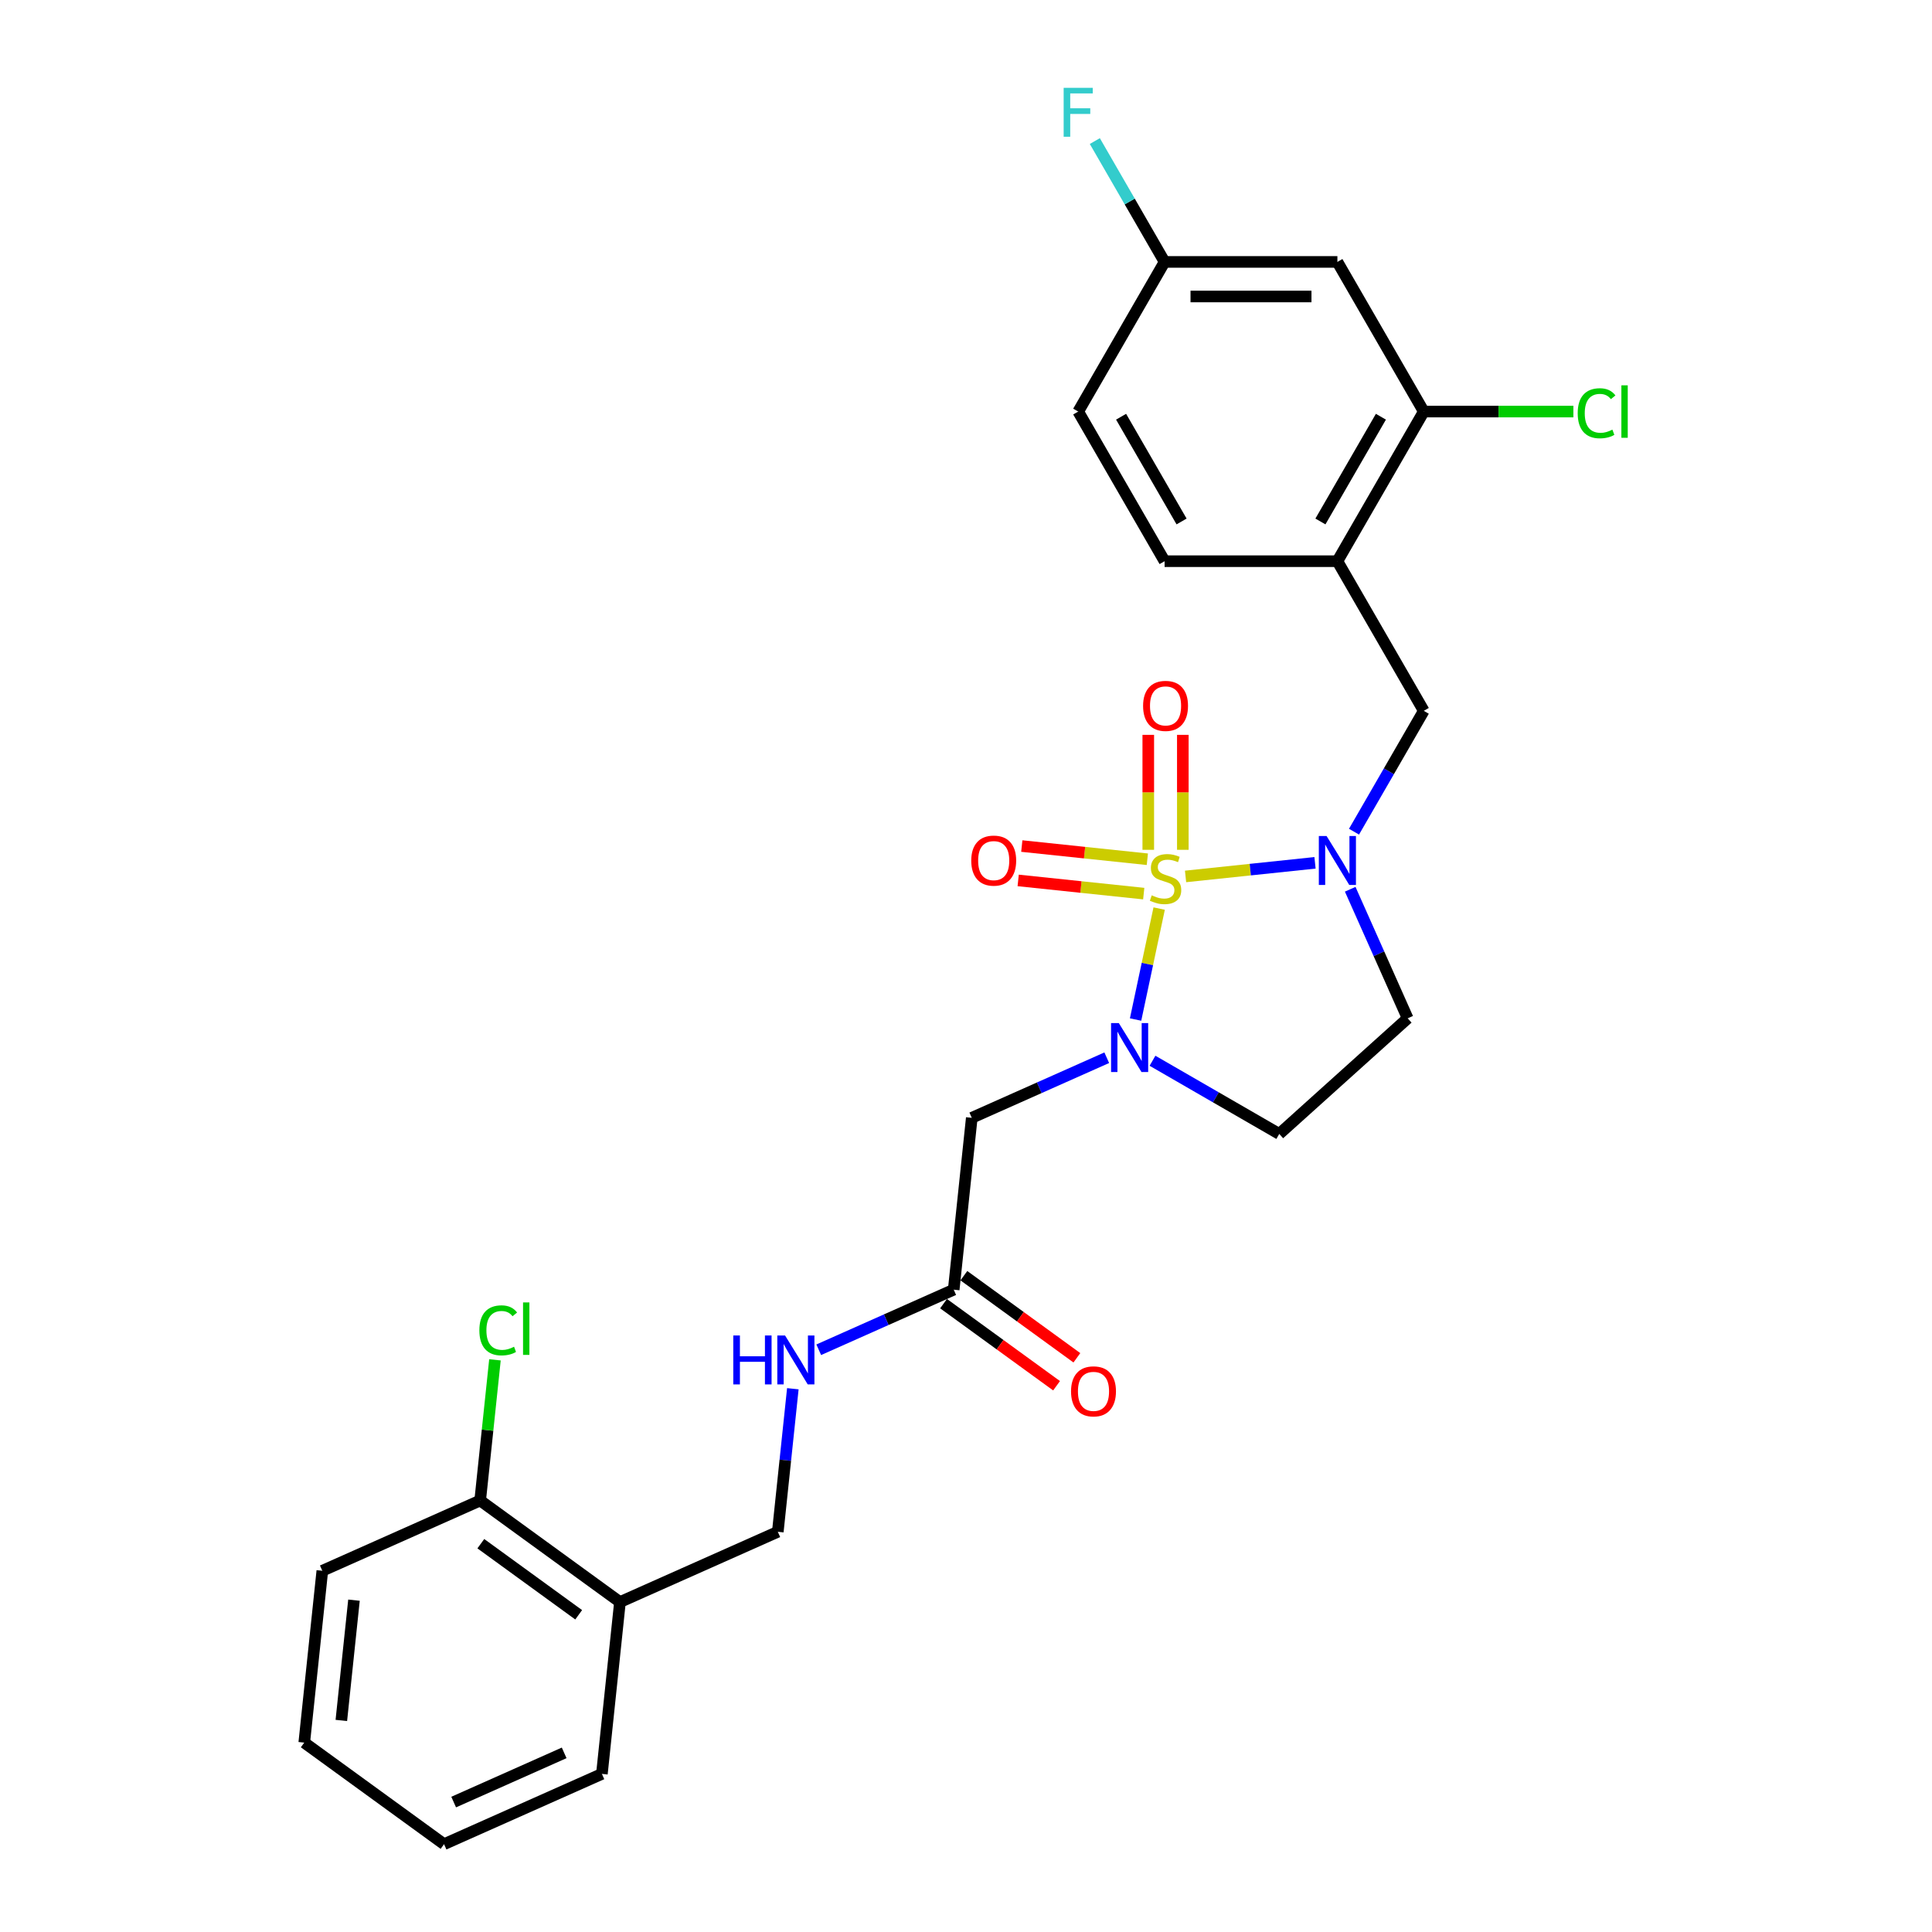 <?xml version='1.0' encoding='iso-8859-1'?>
<svg version='1.1' baseProfile='full'
              xmlns='http://www.w3.org/2000/svg'
                      xmlns:rdkit='http://www.rdkit.org/xml'
                      xmlns:xlink='http://www.w3.org/1999/xlink'
                  xml:space='preserve'
width='1000px' height='1000px' viewBox='0 0 1000 1000'>
<!-- END OF HEADER -->
<rect style='opacity:1.0;fill:#FFFFFF;stroke:none' width='1000' height='1000' x='0' y='0'> </rect>
<path class='bond-0' d='M 599.982,470.272 L 593.879,498.989' style='fill:none;fill-rule:evenodd;stroke:#CCCC00;stroke-width:6px;stroke-linecap:butt;stroke-linejoin:miter;stroke-opacity:1' />
<path class='bond-0' d='M 593.879,498.989 L 587.775,527.706' style='fill:none;fill-rule:evenodd;stroke:#0000FF;stroke-width:6px;stroke-linecap:butt;stroke-linejoin:miter;stroke-opacity:1' />
<path class='bond-1' d='M 613.643,453.64 L 647.146,450.118' style='fill:none;fill-rule:evenodd;stroke:#CCCC00;stroke-width:6px;stroke-linecap:butt;stroke-linejoin:miter;stroke-opacity:1' />
<path class='bond-1' d='M 647.146,450.118 L 680.65,446.597' style='fill:none;fill-rule:evenodd;stroke:#0000FF;stroke-width:6px;stroke-linecap:butt;stroke-linejoin:miter;stroke-opacity:1' />
<path class='bond-7' d='M 593.865,444.745 L 561.372,441.33' style='fill:none;fill-rule:evenodd;stroke:#CCCC00;stroke-width:6px;stroke-linecap:butt;stroke-linejoin:miter;stroke-opacity:1' />
<path class='bond-7' d='M 561.372,441.33 L 528.879,437.915' style='fill:none;fill-rule:evenodd;stroke:#FF0000;stroke-width:6px;stroke-linecap:butt;stroke-linejoin:miter;stroke-opacity:1' />
<path class='bond-7' d='M 591.995,462.534 L 559.502,459.119' style='fill:none;fill-rule:evenodd;stroke:#CCCC00;stroke-width:6px;stroke-linecap:butt;stroke-linejoin:miter;stroke-opacity:1' />
<path class='bond-7' d='M 559.502,459.119 L 527.009,455.704' style='fill:none;fill-rule:evenodd;stroke:#FF0000;stroke-width:6px;stroke-linecap:butt;stroke-linejoin:miter;stroke-opacity:1' />
<path class='bond-8' d='M 612.23,439.864 L 612.23,410.112' style='fill:none;fill-rule:evenodd;stroke:#CCCC00;stroke-width:6px;stroke-linecap:butt;stroke-linejoin:miter;stroke-opacity:1' />
<path class='bond-8' d='M 612.23,410.112 L 612.23,380.359' style='fill:none;fill-rule:evenodd;stroke:#FF0000;stroke-width:6px;stroke-linecap:butt;stroke-linejoin:miter;stroke-opacity:1' />
<path class='bond-8' d='M 594.343,439.864 L 594.343,410.112' style='fill:none;fill-rule:evenodd;stroke:#CCCC00;stroke-width:6px;stroke-linecap:butt;stroke-linejoin:miter;stroke-opacity:1' />
<path class='bond-8' d='M 594.343,410.112 L 594.343,380.359' style='fill:none;fill-rule:evenodd;stroke:#FF0000;stroke-width:6px;stroke-linecap:butt;stroke-linejoin:miter;stroke-opacity:1' />
<path class='bond-2' d='M 572.851,547.48 L 537.92,563.032' style='fill:none;fill-rule:evenodd;stroke:#0000FF;stroke-width:6px;stroke-linecap:butt;stroke-linejoin:miter;stroke-opacity:1' />
<path class='bond-2' d='M 537.92,563.032 L 502.99,578.584' style='fill:none;fill-rule:evenodd;stroke:#000000;stroke-width:6px;stroke-linecap:butt;stroke-linejoin:miter;stroke-opacity:1' />
<path class='bond-5' d='M 596.533,549.045 L 629.339,567.985' style='fill:none;fill-rule:evenodd;stroke:#0000FF;stroke-width:6px;stroke-linecap:butt;stroke-linejoin:miter;stroke-opacity:1' />
<path class='bond-5' d='M 629.339,567.985 L 662.144,586.925' style='fill:none;fill-rule:evenodd;stroke:#000000;stroke-width:6px;stroke-linecap:butt;stroke-linejoin:miter;stroke-opacity:1' />
<path class='bond-4' d='M 700.833,430.48 L 718.89,399.204' style='fill:none;fill-rule:evenodd;stroke:#0000FF;stroke-width:6px;stroke-linecap:butt;stroke-linejoin:miter;stroke-opacity:1' />
<path class='bond-4' d='M 718.89,399.204 L 736.948,367.928' style='fill:none;fill-rule:evenodd;stroke:#000000;stroke-width:6px;stroke-linecap:butt;stroke-linejoin:miter;stroke-opacity:1' />
<path class='bond-6' d='M 698.864,460.28 L 713.736,493.681' style='fill:none;fill-rule:evenodd;stroke:#0000FF;stroke-width:6px;stroke-linecap:butt;stroke-linejoin:miter;stroke-opacity:1' />
<path class='bond-6' d='M 713.736,493.681 L 728.607,527.082' style='fill:none;fill-rule:evenodd;stroke:#000000;stroke-width:6px;stroke-linecap:butt;stroke-linejoin:miter;stroke-opacity:1' />
<path class='bond-9' d='M 502.99,578.584 L 493.641,667.528' style='fill:none;fill-rule:evenodd;stroke:#000000;stroke-width:6px;stroke-linecap:butt;stroke-linejoin:miter;stroke-opacity:1' />
<path class='bond-3' d='M 692.231,290.475 L 736.948,367.928' style='fill:none;fill-rule:evenodd;stroke:#000000;stroke-width:6px;stroke-linecap:butt;stroke-linejoin:miter;stroke-opacity:1' />
<path class='bond-10' d='M 692.231,290.475 L 736.948,213.023' style='fill:none;fill-rule:evenodd;stroke:#000000;stroke-width:6px;stroke-linecap:butt;stroke-linejoin:miter;stroke-opacity:1' />
<path class='bond-10' d='M 683.448,269.914 L 714.75,215.697' style='fill:none;fill-rule:evenodd;stroke:#000000;stroke-width:6px;stroke-linecap:butt;stroke-linejoin:miter;stroke-opacity:1' />
<path class='bond-16' d='M 692.231,290.475 L 602.796,290.475' style='fill:none;fill-rule:evenodd;stroke:#000000;stroke-width:6px;stroke-linecap:butt;stroke-linejoin:miter;stroke-opacity:1' />
<path class='bond-27' d='M 662.144,586.925 L 728.607,527.082' style='fill:none;fill-rule:evenodd;stroke:#000000;stroke-width:6px;stroke-linecap:butt;stroke-linejoin:miter;stroke-opacity:1' />
<path class='bond-13' d='M 493.641,667.528 L 458.711,683.081' style='fill:none;fill-rule:evenodd;stroke:#000000;stroke-width:6px;stroke-linecap:butt;stroke-linejoin:miter;stroke-opacity:1' />
<path class='bond-13' d='M 458.711,683.081 L 423.78,698.633' style='fill:none;fill-rule:evenodd;stroke:#0000FF;stroke-width:6px;stroke-linecap:butt;stroke-linejoin:miter;stroke-opacity:1' />
<path class='bond-17' d='M 488.385,674.764 L 517.63,696.012' style='fill:none;fill-rule:evenodd;stroke:#000000;stroke-width:6px;stroke-linecap:butt;stroke-linejoin:miter;stroke-opacity:1' />
<path class='bond-17' d='M 517.63,696.012 L 546.876,717.26' style='fill:none;fill-rule:evenodd;stroke:#FF0000;stroke-width:6px;stroke-linecap:butt;stroke-linejoin:miter;stroke-opacity:1' />
<path class='bond-17' d='M 498.898,660.293 L 528.144,681.541' style='fill:none;fill-rule:evenodd;stroke:#000000;stroke-width:6px;stroke-linecap:butt;stroke-linejoin:miter;stroke-opacity:1' />
<path class='bond-17' d='M 528.144,681.541 L 557.39,702.79' style='fill:none;fill-rule:evenodd;stroke:#FF0000;stroke-width:6px;stroke-linecap:butt;stroke-linejoin:miter;stroke-opacity:1' />
<path class='bond-11' d='M 736.948,213.023 L 692.231,135.571' style='fill:none;fill-rule:evenodd;stroke:#000000;stroke-width:6px;stroke-linecap:butt;stroke-linejoin:miter;stroke-opacity:1' />
<path class='bond-19' d='M 736.948,213.023 L 775.664,213.023' style='fill:none;fill-rule:evenodd;stroke:#000000;stroke-width:6px;stroke-linecap:butt;stroke-linejoin:miter;stroke-opacity:1' />
<path class='bond-19' d='M 775.664,213.023 L 814.38,213.023' style='fill:none;fill-rule:evenodd;stroke:#00CC00;stroke-width:6px;stroke-linecap:butt;stroke-linejoin:miter;stroke-opacity:1' />
<path class='bond-28' d='M 692.231,135.571 L 602.796,135.571' style='fill:none;fill-rule:evenodd;stroke:#000000;stroke-width:6px;stroke-linecap:butt;stroke-linejoin:miter;stroke-opacity:1' />
<path class='bond-28' d='M 678.816,153.458 L 616.212,153.458' style='fill:none;fill-rule:evenodd;stroke:#000000;stroke-width:6px;stroke-linecap:butt;stroke-linejoin:miter;stroke-opacity:1' />
<path class='bond-12' d='M 320.889,829.225 L 402.591,792.849' style='fill:none;fill-rule:evenodd;stroke:#000000;stroke-width:6px;stroke-linecap:butt;stroke-linejoin:miter;stroke-opacity:1' />
<path class='bond-15' d='M 320.889,829.225 L 248.535,776.657' style='fill:none;fill-rule:evenodd;stroke:#000000;stroke-width:6px;stroke-linecap:butt;stroke-linejoin:miter;stroke-opacity:1' />
<path class='bond-15' d='M 299.522,835.811 L 248.874,799.013' style='fill:none;fill-rule:evenodd;stroke:#000000;stroke-width:6px;stroke-linecap:butt;stroke-linejoin:miter;stroke-opacity:1' />
<path class='bond-23' d='M 320.889,829.225 L 311.54,918.169' style='fill:none;fill-rule:evenodd;stroke:#000000;stroke-width:6px;stroke-linecap:butt;stroke-linejoin:miter;stroke-opacity:1' />
<path class='bond-14' d='M 410.373,718.804 L 406.482,755.827' style='fill:none;fill-rule:evenodd;stroke:#0000FF;stroke-width:6px;stroke-linecap:butt;stroke-linejoin:miter;stroke-opacity:1' />
<path class='bond-14' d='M 406.482,755.827 L 402.591,792.849' style='fill:none;fill-rule:evenodd;stroke:#000000;stroke-width:6px;stroke-linecap:butt;stroke-linejoin:miter;stroke-opacity:1' />
<path class='bond-20' d='M 248.535,776.657 L 252.361,740.252' style='fill:none;fill-rule:evenodd;stroke:#000000;stroke-width:6px;stroke-linecap:butt;stroke-linejoin:miter;stroke-opacity:1' />
<path class='bond-20' d='M 252.361,740.252 L 256.187,703.847' style='fill:none;fill-rule:evenodd;stroke:#00CC00;stroke-width:6px;stroke-linecap:butt;stroke-linejoin:miter;stroke-opacity:1' />
<path class='bond-24' d='M 248.535,776.657 L 166.833,813.033' style='fill:none;fill-rule:evenodd;stroke:#000000;stroke-width:6px;stroke-linecap:butt;stroke-linejoin:miter;stroke-opacity:1' />
<path class='bond-21' d='M 602.796,290.475 L 558.079,213.023' style='fill:none;fill-rule:evenodd;stroke:#000000;stroke-width:6px;stroke-linecap:butt;stroke-linejoin:miter;stroke-opacity:1' />
<path class='bond-21' d='M 611.579,269.914 L 580.277,215.697' style='fill:none;fill-rule:evenodd;stroke:#000000;stroke-width:6px;stroke-linecap:butt;stroke-linejoin:miter;stroke-opacity:1' />
<path class='bond-18' d='M 602.796,135.571 L 558.079,213.023' style='fill:none;fill-rule:evenodd;stroke:#000000;stroke-width:6px;stroke-linecap:butt;stroke-linejoin:miter;stroke-opacity:1' />
<path class='bond-22' d='M 602.796,135.571 L 584.739,104.294' style='fill:none;fill-rule:evenodd;stroke:#000000;stroke-width:6px;stroke-linecap:butt;stroke-linejoin:miter;stroke-opacity:1' />
<path class='bond-22' d='M 584.739,104.294 L 566.682,73.018' style='fill:none;fill-rule:evenodd;stroke:#33CCCC;stroke-width:6px;stroke-linecap:butt;stroke-linejoin:miter;stroke-opacity:1' />
<path class='bond-25' d='M 311.54,918.169 L 229.838,954.545' style='fill:none;fill-rule:evenodd;stroke:#000000;stroke-width:6px;stroke-linecap:butt;stroke-linejoin:miter;stroke-opacity:1' />
<path class='bond-25' d='M 292.01,907.285 L 234.818,932.749' style='fill:none;fill-rule:evenodd;stroke:#000000;stroke-width:6px;stroke-linecap:butt;stroke-linejoin:miter;stroke-opacity:1' />
<path class='bond-29' d='M 166.833,813.033 L 157.484,901.977' style='fill:none;fill-rule:evenodd;stroke:#000000;stroke-width:6px;stroke-linecap:butt;stroke-linejoin:miter;stroke-opacity:1' />
<path class='bond-29' d='M 183.219,828.244 L 176.675,890.505' style='fill:none;fill-rule:evenodd;stroke:#000000;stroke-width:6px;stroke-linecap:butt;stroke-linejoin:miter;stroke-opacity:1' />
<path class='bond-26' d='M 229.838,954.545 L 157.484,901.977' style='fill:none;fill-rule:evenodd;stroke:#000000;stroke-width:6px;stroke-linecap:butt;stroke-linejoin:miter;stroke-opacity:1' />
<path  class='atom-0' d='M 596.132 463.421
Q 596.418 463.529, 597.598 464.029
Q 598.779 464.53, 600.067 464.852
Q 601.39 465.138, 602.678 465.138
Q 605.075 465.138, 606.47 463.994
Q 607.865 462.813, 607.865 460.774
Q 607.865 459.379, 607.15 458.52
Q 606.47 457.662, 605.397 457.197
Q 604.324 456.732, 602.535 456.195
Q 600.281 455.515, 598.922 454.871
Q 597.598 454.227, 596.632 452.868
Q 595.702 451.509, 595.702 449.219
Q 595.702 446.035, 597.849 444.068
Q 600.031 442.1, 604.324 442.1
Q 607.257 442.1, 610.584 443.495
L 609.761 446.25
Q 606.721 444.998, 604.431 444.998
Q 601.963 444.998, 600.603 446.035
Q 599.244 447.037, 599.28 448.79
Q 599.28 450.149, 599.959 450.972
Q 600.675 451.795, 601.677 452.26
Q 602.714 452.725, 604.431 453.261
Q 606.721 453.977, 608.08 454.692
Q 609.439 455.408, 610.405 456.875
Q 611.407 458.306, 611.407 460.774
Q 611.407 464.28, 609.046 466.176
Q 606.721 468.036, 602.821 468.036
Q 600.568 468.036, 598.85 467.535
Q 597.169 467.07, 595.166 466.247
L 596.132 463.421
' fill='#CCCC00'/>
<path  class='atom-1' d='M 579.093 529.544
L 587.393 542.959
Q 588.216 544.283, 589.539 546.68
Q 590.863 549.077, 590.934 549.22
L 590.934 529.544
L 594.297 529.544
L 594.297 554.872
L 590.827 554.872
L 581.92 540.205
Q 580.882 538.488, 579.773 536.52
Q 578.7 534.552, 578.378 533.944
L 578.378 554.872
L 575.087 554.872
L 575.087 529.544
L 579.093 529.544
' fill='#0000FF'/>
<path  class='atom-2' d='M 686.632 432.716
L 694.932 446.131
Q 695.754 447.455, 697.078 449.852
Q 698.402 452.248, 698.473 452.391
L 698.473 432.716
L 701.836 432.716
L 701.836 458.044
L 698.366 458.044
L 689.458 443.376
Q 688.421 441.659, 687.312 439.692
Q 686.239 437.724, 685.917 437.116
L 685.917 458.044
L 682.625 458.044
L 682.625 432.716
L 686.632 432.716
' fill='#0000FF'/>
<path  class='atom-8' d='M 502.716 445.451
Q 502.716 439.37, 505.721 435.971
Q 508.726 432.573, 514.342 432.573
Q 519.959 432.573, 522.964 435.971
Q 525.969 439.37, 525.969 445.451
Q 525.969 451.604, 522.928 455.11
Q 519.887 458.58, 514.342 458.58
Q 508.761 458.58, 505.721 455.11
Q 502.716 451.64, 502.716 445.451
M 514.342 455.718
Q 518.206 455.718, 520.281 453.143
Q 522.391 450.531, 522.391 445.451
Q 522.391 440.479, 520.281 437.975
Q 518.206 435.435, 514.342 435.435
Q 510.479 435.435, 508.368 437.939
Q 506.293 440.443, 506.293 445.451
Q 506.293 450.567, 508.368 453.143
Q 510.479 455.718, 514.342 455.718
' fill='#FF0000'/>
<path  class='atom-9' d='M 591.66 365.366
Q 591.66 359.284, 594.665 355.886
Q 597.67 352.487, 603.286 352.487
Q 608.903 352.487, 611.908 355.886
Q 614.913 359.284, 614.913 365.366
Q 614.913 371.519, 611.872 375.024
Q 608.831 378.495, 603.286 378.495
Q 597.706 378.495, 594.665 375.024
Q 591.66 371.554, 591.66 365.366
M 603.286 375.633
Q 607.15 375.633, 609.225 373.057
Q 611.335 370.445, 611.335 365.366
Q 611.335 360.393, 609.225 357.889
Q 607.15 355.349, 603.286 355.349
Q 599.423 355.349, 597.312 357.853
Q 595.237 360.357, 595.237 365.366
Q 595.237 370.481, 597.312 373.057
Q 599.423 375.633, 603.286 375.633
' fill='#FF0000'/>
<path  class='atom-14' d='M 379.546 691.241
L 382.98 691.241
L 382.98 702.009
L 395.93 702.009
L 395.93 691.241
L 399.365 691.241
L 399.365 716.569
L 395.93 716.569
L 395.93 704.871
L 382.98 704.871
L 382.98 716.569
L 379.546 716.569
L 379.546 691.241
' fill='#0000FF'/>
<path  class='atom-14' d='M 406.341 691.241
L 414.64 704.656
Q 415.463 705.979, 416.786 708.376
Q 418.11 710.773, 418.182 710.916
L 418.182 691.241
L 421.544 691.241
L 421.544 716.569
L 418.074 716.569
L 409.167 701.901
Q 408.129 700.184, 407.02 698.217
Q 405.947 696.249, 405.625 695.641
L 405.625 716.569
L 402.334 716.569
L 402.334 691.241
L 406.341 691.241
' fill='#0000FF'/>
<path  class='atom-18' d='M 554.369 720.168
Q 554.369 714.087, 557.374 710.688
Q 560.379 707.29, 565.995 707.29
Q 571.612 707.29, 574.617 710.688
Q 577.622 714.087, 577.622 720.168
Q 577.622 726.321, 574.581 729.827
Q 571.54 733.297, 565.995 733.297
Q 560.414 733.297, 557.374 729.827
Q 554.369 726.357, 554.369 720.168
M 565.995 730.435
Q 569.859 730.435, 571.934 727.859
Q 574.044 725.248, 574.044 720.168
Q 574.044 715.196, 571.934 712.691
Q 569.859 710.151, 565.995 710.151
Q 562.132 710.151, 560.021 712.656
Q 557.946 715.16, 557.946 720.168
Q 557.946 725.284, 560.021 727.859
Q 562.132 730.435, 565.995 730.435
' fill='#FF0000'/>
<path  class='atom-20' d='M 816.616 213.899
Q 816.616 207.603, 819.549 204.312
Q 822.518 200.985, 828.135 200.985
Q 833.358 200.985, 836.148 204.67
L 833.787 206.602
Q 831.748 203.919, 828.135 203.919
Q 824.307 203.919, 822.268 206.494
Q 820.265 209.034, 820.265 213.899
Q 820.265 218.908, 822.339 221.483
Q 824.45 224.059, 828.528 224.059
Q 831.319 224.059, 834.574 222.378
L 835.576 225.061
Q 834.252 225.919, 832.249 226.42
Q 830.245 226.921, 828.027 226.921
Q 822.518 226.921, 819.549 223.558
Q 816.616 220.196, 816.616 213.899
' fill='#00CC00'/>
<path  class='atom-20' d='M 839.225 199.447
L 842.516 199.447
L 842.516 226.599
L 839.225 226.599
L 839.225 199.447
' fill='#00CC00'/>
<path  class='atom-21' d='M 248.117 688.589
Q 248.117 682.293, 251.05 679.002
Q 254.02 675.675, 259.636 675.675
Q 264.859 675.675, 267.649 679.36
L 265.288 681.291
Q 263.249 678.608, 259.636 678.608
Q 255.808 678.608, 253.769 681.184
Q 251.766 683.724, 251.766 688.589
Q 251.766 693.597, 253.841 696.173
Q 255.951 698.749, 260.03 698.749
Q 262.82 698.749, 266.075 697.068
L 267.077 699.751
Q 265.753 700.609, 263.75 701.11
Q 261.747 701.611, 259.529 701.611
Q 254.02 701.611, 251.05 698.248
Q 248.117 694.885, 248.117 688.589
' fill='#00CC00'/>
<path  class='atom-21' d='M 270.726 674.137
L 274.017 674.137
L 274.017 701.289
L 270.726 701.289
L 270.726 674.137
' fill='#00CC00'/>
<path  class='atom-23' d='M 550.549 45.455
L 565.61 45.455
L 565.61 48.352
L 553.947 48.352
L 553.947 56.044
L 564.322 56.044
L 564.322 58.977
L 553.947 58.977
L 553.947 70.782
L 550.549 70.782
L 550.549 45.455
' fill='#33CCCC'/>
</svg>

